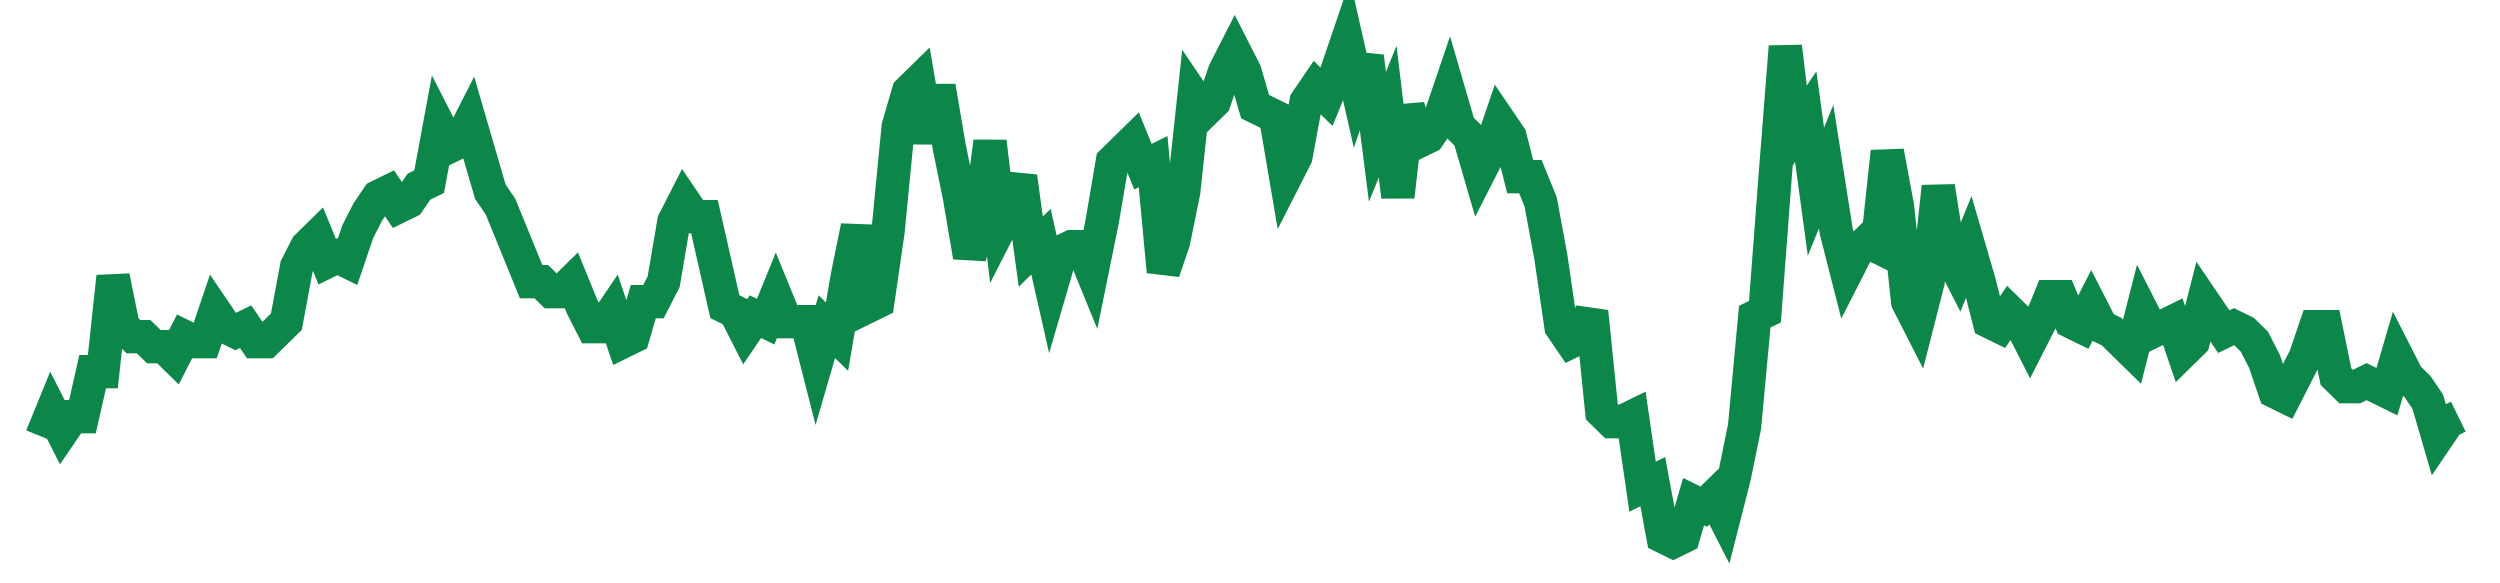 <svg width="300" height="70" viewBox="0 0 300 70" xmlns="http://www.w3.org/2000/svg">
    <path d="M 5,52.4 L 6.224,49.4 L 7.447,51.8 L 8.671,50 L 9.895,50 L 11.118,44.6 L 12.342,44.6 L 13.565,33.2 L 14.789,39.2 L 16.013,40.4 L 17.236,40.4 L 18.46,41.6 L 19.684,41.6 L 20.907,42.8 L 22.131,40.4 L 23.354,41 L 24.578,41 L 25.802,37.4 L 27.025,39.2 L 28.249,39.8 L 29.473,39.2 L 30.696,41 L 31.92,41 L 33.143,39.8 L 34.367,38.6 L 35.591,32 L 36.814,29.6 L 38.038,28.4 L 39.262,31.4 L 40.485,30.8 L 41.709,31.4 L 42.932,27.8 L 44.156,25.4 L 45.38,23.6 L 46.603,23 L 47.827,24.8 L 49.051,24.2 L 50.274,22.4 L 51.498,21.8 L 52.722,15.2 L 53.945,17.6 L 55.169,17 L 56.392,14.6 L 57.616,18.8 L 58.84,23 L 60.063,24.8 L 61.287,27.8 L 62.511,30.8 L 63.734,33.8 L 64.958,33.8 L 66.181,35 L 67.405,35 L 68.629,33.8 L 69.852,36.8 L 71.076,39.2 L 72.3,39.2 L 73.523,37.4 L 74.747,41 L 75.97,40.4 L 77.194,36.2 L 78.418,36.2 L 79.641,33.8 L 80.865,26.6 L 82.089,24.2 L 83.312,26 L 84.536,26 L 85.759,31.4 L 86.983,36.8 L 88.207,37.4 L 89.43,39.8 L 90.654,38 L 91.878,38.6 L 93.101,35.6 L 94.325,38.6 L 95.549,38.6 L 96.772,38.6 L 97.996,43.4 L 99.219,39.2 L 100.443,40.4 L 101.667,33.2 L 102.89,27.2 L 104.114,36.8 L 105.338,36.2 L 106.561,27.8 L 107.785,15.2 L 109.008,11 L 110.232,9.8 L 111.456,17 L 112.679,10.4 L 113.903,17.6 L 115.127,23.6 L 116.35,30.8 L 117.574,26.6 L 118.797,17 L 120.021,27.2 L 121.245,24.8 L 122.468,21.2 L 123.692,30.2 L 124.916,29 L 126.139,34.4 L 127.363,30.2 L 128.586,29.6 L 129.81,29.6 L 131.034,32.6 L 132.257,26.6 L 133.481,19.4 L 134.705,18.2 L 135.928,17 L 137.152,20 L 138.376,19.4 L 139.599,32.6 L 140.823,29 L 142.046,23 L 143.27,11.6 L 144.494,13.4 L 145.717,12.2 L 146.941,8.6 L 148.165,6.2 L 149.388,8.6 L 150.612,12.8 L 151.835,13.4 L 153.059,14 L 154.283,21.2 L 155.506,18.8 L 156.73,12.2 L 157.954,10.4 L 159.177,11.6 L 160.401,8.6 L 161.624,5 L 162.848,10.4 L 164.072,6.8 L 165.295,16.4 L 166.519,13.4 L 167.743,23.6 L 168.966,12.8 L 170.19,17 L 171.414,16.4 L 172.637,14.6 L 173.861,11 L 175.084,15.2 L 176.308,16.4 L 177.532,20.6 L 178.755,18.2 L 179.979,14.6 L 181.203,16.4 L 182.426,21.2 L 183.65,21.2 L 184.873,24.2 L 186.097,30.8 L 187.321,39.2 L 188.544,41 L 189.768,40.4 L 190.992,37.4 L 192.215,49.4 L 193.439,50.6 L 194.662,50.6 L 195.886,50 L 197.11,58.4 L 198.333,57.8 L 199.557,64.4 L 200.781,65 L 202.004,64.4 L 203.228,60.2 L 204.451,60.8 L 205.675,59.6 L 206.899,62 L 208.122,57.2 L 209.346,51.2 L 210.57,38 L 211.793,37.4 L 213.017,21.2 L 214.241,5.6 L 215.464,15.8 L 216.688,14 L 217.911,23 L 219.135,20 L 220.359,27.8 L 221.582,32.6 L 222.806,30.2 L 224.03,29 L 225.253,29.6 L 226.477,18.2 L 227.7,24.8 L 228.924,36.2 L 230.148,38.6 L 231.371,33.8 L 232.595,22.4 L 233.819,30.2 L 235.042,32.6 L 236.266,29.6 L 237.489,33.8 L 238.713,38.6 L 239.937,39.2 L 241.16,37.4 L 242.384,38.6 L 243.608,41 L 244.831,38.6 L 246.055,35.6 L 247.278,35.6 L 248.502,38.6 L 249.726,39.2 L 250.949,36.8 L 252.173,39.2 L 253.397,39.8 L 254.62,41 L 255.844,42.2 L 257.068,37.4 L 258.291,39.8 L 259.515,39.2 L 260.738,38.6 L 261.962,42.2 L 263.186,41 L 264.409,36.2 L 265.633,38 L 266.857,39.8 L 268.08,39.2 L 269.304,39.8 L 270.527,41 L 271.751,43.4 L 272.975,47 L 274.198,47.6 L 275.422,45.2 L 276.646,42.8 L 277.869,39.2 L 279.093,39.2 L 280.316,45.2 L 281.54,46.4 L 282.764,46.4 L 283.987,45.8 L 285.211,46.4 L 286.435,47 L 287.658,42.8 L 288.882,45.2 L 290.105,46.4 L 291.329,48.2 L 292.553,52.4 L 293.776,50.6 L 295,50" fill="none" stroke="#0D8749" stroke-width="4"/>
</svg>